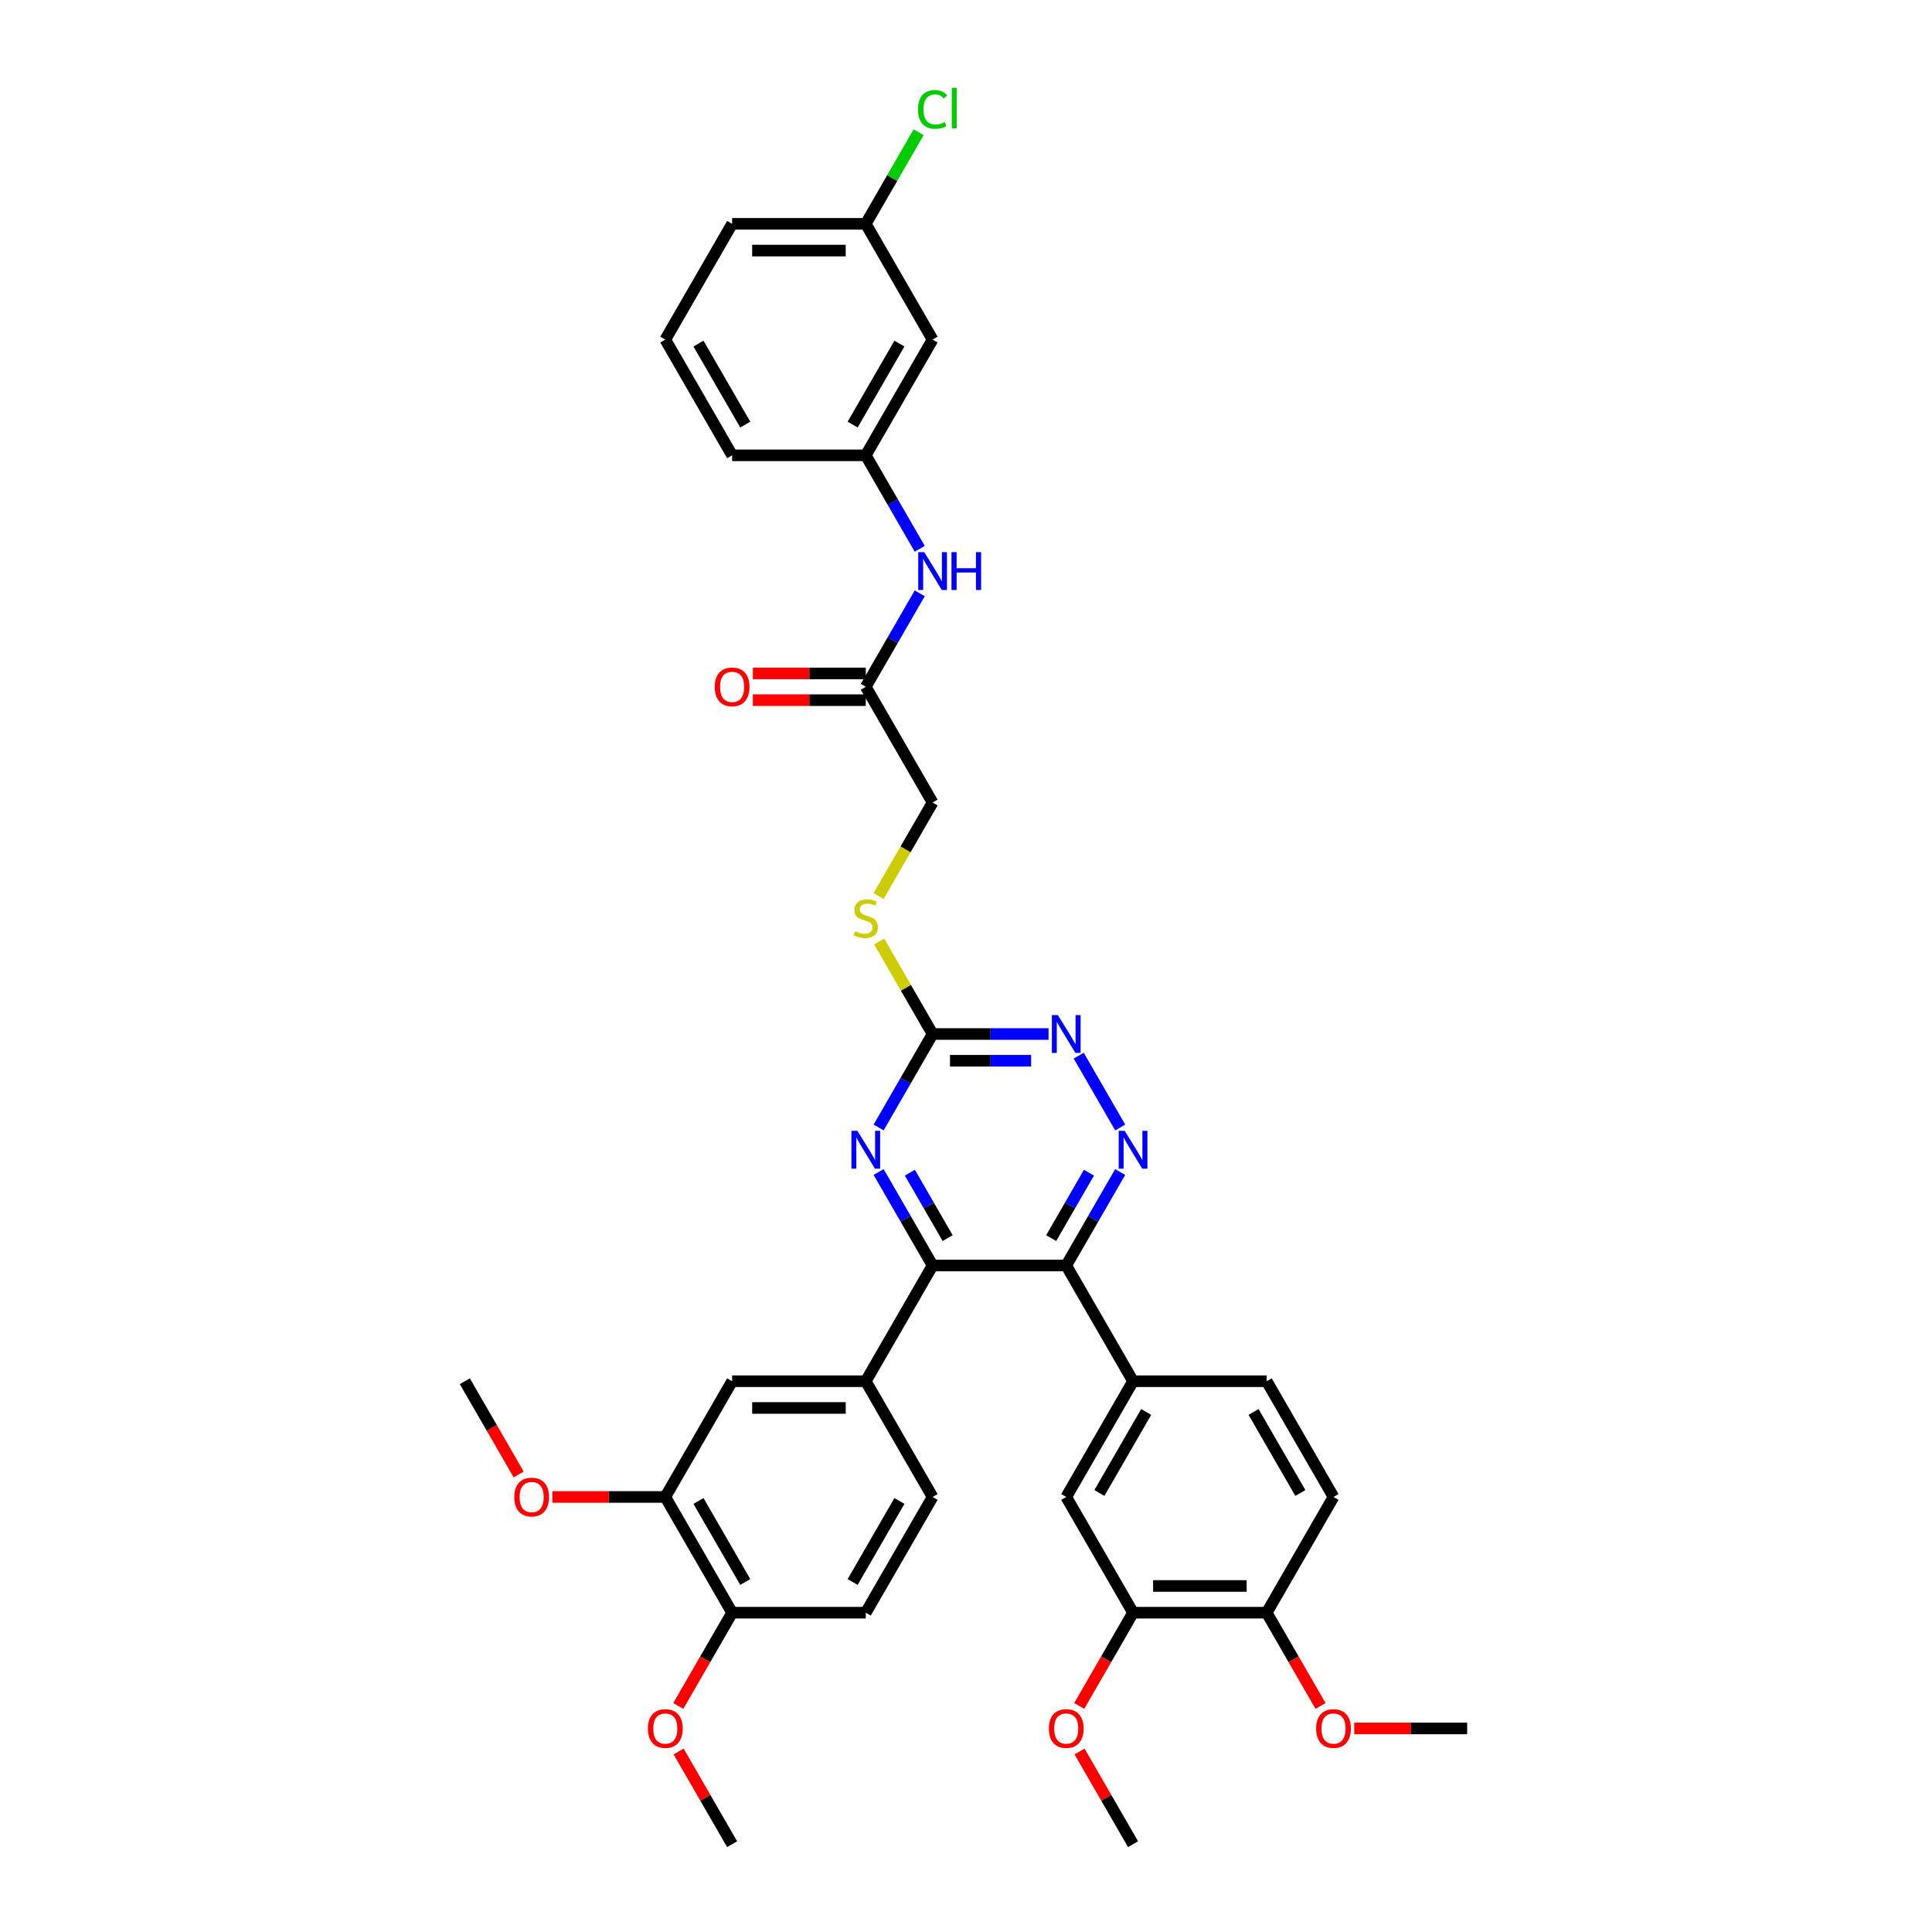 <?xml version='1.0' encoding='iso-8859-1'?>
<svg version='1.1' baseProfile='full'
              xmlns='http://www.w3.org/2000/svg'
                      xmlns:rdkit='http://www.rdkit.org/xml'
                      xmlns:xlink='http://www.w3.org/1999/xlink'
                  xml:space='preserve'
width='1000px' height='1000px' viewBox='0 0 1000 1000'>
<!-- END OF HEADER -->
<rect style='opacity:1.0;fill:#FFFFFF;stroke:none' width='1000' height='1000' x='0' y='0'> </rect>
<path class='bond-0' d='M 551.88,655.015 L 482.707,655.015' style='fill:none;fill-rule:evenodd;stroke:#000000;stroke-width:6px;stroke-linecap:butt;stroke-linejoin:miter;stroke-opacity:1' />
<path class='bond-1' d='M 551.88,655.015 L 565.847,630.824' style='fill:none;fill-rule:evenodd;stroke:#000000;stroke-width:6px;stroke-linecap:butt;stroke-linejoin:miter;stroke-opacity:1' />
<path class='bond-1' d='M 565.847,630.824 L 579.813,606.634' style='fill:none;fill-rule:evenodd;stroke:#0000FF;stroke-width:6px;stroke-linecap:butt;stroke-linejoin:miter;stroke-opacity:1' />
<path class='bond-1' d='M 544.089,640.841 L 553.866,623.907' style='fill:none;fill-rule:evenodd;stroke:#000000;stroke-width:6px;stroke-linecap:butt;stroke-linejoin:miter;stroke-opacity:1' />
<path class='bond-1' d='M 553.866,623.907 L 563.642,606.974' style='fill:none;fill-rule:evenodd;stroke:#0000FF;stroke-width:6px;stroke-linecap:butt;stroke-linejoin:miter;stroke-opacity:1' />
<path class='bond-5' d='M 551.88,655.015 L 586.467,714.921' style='fill:none;fill-rule:evenodd;stroke:#000000;stroke-width:6px;stroke-linecap:butt;stroke-linejoin:miter;stroke-opacity:1' />
<path class='bond-2' d='M 482.707,655.015 L 468.74,630.824' style='fill:none;fill-rule:evenodd;stroke:#000000;stroke-width:6px;stroke-linecap:butt;stroke-linejoin:miter;stroke-opacity:1' />
<path class='bond-2' d='M 468.74,630.824 L 454.773,606.634' style='fill:none;fill-rule:evenodd;stroke:#0000FF;stroke-width:6px;stroke-linecap:butt;stroke-linejoin:miter;stroke-opacity:1' />
<path class='bond-2' d='M 490.498,640.841 L 480.721,623.907' style='fill:none;fill-rule:evenodd;stroke:#000000;stroke-width:6px;stroke-linecap:butt;stroke-linejoin:miter;stroke-opacity:1' />
<path class='bond-2' d='M 480.721,623.907 L 470.945,606.974' style='fill:none;fill-rule:evenodd;stroke:#0000FF;stroke-width:6px;stroke-linecap:butt;stroke-linejoin:miter;stroke-opacity:1' />
<path class='bond-6' d='M 482.707,655.015 L 448.12,714.921' style='fill:none;fill-rule:evenodd;stroke:#000000;stroke-width:6px;stroke-linecap:butt;stroke-linejoin:miter;stroke-opacity:1' />
<path class='bond-4' d='M 579.813,583.585 L 558.342,546.395' style='fill:none;fill-rule:evenodd;stroke:#0000FF;stroke-width:6px;stroke-linecap:butt;stroke-linejoin:miter;stroke-opacity:1' />
<path class='bond-37' d='M 454.773,583.585 L 468.74,559.394' style='fill:none;fill-rule:evenodd;stroke:#0000FF;stroke-width:6px;stroke-linecap:butt;stroke-linejoin:miter;stroke-opacity:1' />
<path class='bond-37' d='M 468.74,559.394 L 482.707,535.203' style='fill:none;fill-rule:evenodd;stroke:#000000;stroke-width:6px;stroke-linecap:butt;stroke-linejoin:miter;stroke-opacity:1' />
<path class='bond-3' d='M 482.707,535.203 L 512.714,535.203' style='fill:none;fill-rule:evenodd;stroke:#000000;stroke-width:6px;stroke-linecap:butt;stroke-linejoin:miter;stroke-opacity:1' />
<path class='bond-3' d='M 512.714,535.203 L 542.722,535.203' style='fill:none;fill-rule:evenodd;stroke:#0000FF;stroke-width:6px;stroke-linecap:butt;stroke-linejoin:miter;stroke-opacity:1' />
<path class='bond-3' d='M 491.709,549.038 L 512.714,549.038' style='fill:none;fill-rule:evenodd;stroke:#000000;stroke-width:6px;stroke-linecap:butt;stroke-linejoin:miter;stroke-opacity:1' />
<path class='bond-3' d='M 512.714,549.038 L 533.719,549.038' style='fill:none;fill-rule:evenodd;stroke:#0000FF;stroke-width:6px;stroke-linecap:butt;stroke-linejoin:miter;stroke-opacity:1' />
<path class='bond-13' d='M 482.707,535.203 L 468.884,511.261' style='fill:none;fill-rule:evenodd;stroke:#000000;stroke-width:6px;stroke-linecap:butt;stroke-linejoin:miter;stroke-opacity:1' />
<path class='bond-13' d='M 468.884,511.261 L 455.061,487.32' style='fill:none;fill-rule:evenodd;stroke:#CCCC00;stroke-width:6px;stroke-linecap:butt;stroke-linejoin:miter;stroke-opacity:1' />
<path class='bond-7' d='M 586.467,714.921 L 551.88,774.827' style='fill:none;fill-rule:evenodd;stroke:#000000;stroke-width:6px;stroke-linecap:butt;stroke-linejoin:miter;stroke-opacity:1' />
<path class='bond-7' d='M 593.26,730.825 L 569.049,772.759' style='fill:none;fill-rule:evenodd;stroke:#000000;stroke-width:6px;stroke-linecap:butt;stroke-linejoin:miter;stroke-opacity:1' />
<path class='bond-17' d='M 586.467,714.921 L 655.64,714.921' style='fill:none;fill-rule:evenodd;stroke:#000000;stroke-width:6px;stroke-linecap:butt;stroke-linejoin:miter;stroke-opacity:1' />
<path class='bond-8' d='M 448.12,714.921 L 378.946,714.921' style='fill:none;fill-rule:evenodd;stroke:#000000;stroke-width:6px;stroke-linecap:butt;stroke-linejoin:miter;stroke-opacity:1' />
<path class='bond-8' d='M 437.744,728.756 L 389.322,728.756' style='fill:none;fill-rule:evenodd;stroke:#000000;stroke-width:6px;stroke-linecap:butt;stroke-linejoin:miter;stroke-opacity:1' />
<path class='bond-18' d='M 448.12,714.921 L 482.707,774.827' style='fill:none;fill-rule:evenodd;stroke:#000000;stroke-width:6px;stroke-linecap:butt;stroke-linejoin:miter;stroke-opacity:1' />
<path class='bond-9' d='M 551.88,774.827 L 586.467,834.733' style='fill:none;fill-rule:evenodd;stroke:#000000;stroke-width:6px;stroke-linecap:butt;stroke-linejoin:miter;stroke-opacity:1' />
<path class='bond-10' d='M 378.946,714.921 L 344.36,774.827' style='fill:none;fill-rule:evenodd;stroke:#000000;stroke-width:6px;stroke-linecap:butt;stroke-linejoin:miter;stroke-opacity:1' />
<path class='bond-25' d='M 586.467,834.733 L 572.532,858.869' style='fill:none;fill-rule:evenodd;stroke:#000000;stroke-width:6px;stroke-linecap:butt;stroke-linejoin:miter;stroke-opacity:1' />
<path class='bond-25' d='M 572.532,858.869 L 558.598,883.004' style='fill:none;fill-rule:evenodd;stroke:#FF0000;stroke-width:6px;stroke-linecap:butt;stroke-linejoin:miter;stroke-opacity:1' />
<path class='bond-38' d='M 586.467,834.733 L 655.64,834.733' style='fill:none;fill-rule:evenodd;stroke:#000000;stroke-width:6px;stroke-linecap:butt;stroke-linejoin:miter;stroke-opacity:1' />
<path class='bond-38' d='M 596.843,820.899 L 645.264,820.899' style='fill:none;fill-rule:evenodd;stroke:#000000;stroke-width:6px;stroke-linecap:butt;stroke-linejoin:miter;stroke-opacity:1' />
<path class='bond-26' d='M 344.36,774.827 L 315.134,774.827' style='fill:none;fill-rule:evenodd;stroke:#000000;stroke-width:6px;stroke-linecap:butt;stroke-linejoin:miter;stroke-opacity:1' />
<path class='bond-26' d='M 315.134,774.827 L 285.908,774.827' style='fill:none;fill-rule:evenodd;stroke:#FF0000;stroke-width:6px;stroke-linecap:butt;stroke-linejoin:miter;stroke-opacity:1' />
<path class='bond-39' d='M 344.36,774.827 L 378.946,834.733' style='fill:none;fill-rule:evenodd;stroke:#000000;stroke-width:6px;stroke-linecap:butt;stroke-linejoin:miter;stroke-opacity:1' />
<path class='bond-39' d='M 361.529,776.896 L 385.74,818.83' style='fill:none;fill-rule:evenodd;stroke:#000000;stroke-width:6px;stroke-linecap:butt;stroke-linejoin:miter;stroke-opacity:1' />
<path class='bond-11' d='M 448.12,355.485 L 482.707,415.391' style='fill:none;fill-rule:evenodd;stroke:#000000;stroke-width:6px;stroke-linecap:butt;stroke-linejoin:miter;stroke-opacity:1' />
<path class='bond-12' d='M 448.12,355.485 L 462.086,331.294' style='fill:none;fill-rule:evenodd;stroke:#000000;stroke-width:6px;stroke-linecap:butt;stroke-linejoin:miter;stroke-opacity:1' />
<path class='bond-12' d='M 462.086,331.294 L 476.053,307.103' style='fill:none;fill-rule:evenodd;stroke:#0000FF;stroke-width:6px;stroke-linecap:butt;stroke-linejoin:miter;stroke-opacity:1' />
<path class='bond-20' d='M 448.12,348.568 L 418.894,348.568' style='fill:none;fill-rule:evenodd;stroke:#000000;stroke-width:6px;stroke-linecap:butt;stroke-linejoin:miter;stroke-opacity:1' />
<path class='bond-20' d='M 418.894,348.568 L 389.668,348.568' style='fill:none;fill-rule:evenodd;stroke:#FF0000;stroke-width:6px;stroke-linecap:butt;stroke-linejoin:miter;stroke-opacity:1' />
<path class='bond-20' d='M 448.12,362.403 L 418.894,362.403' style='fill:none;fill-rule:evenodd;stroke:#000000;stroke-width:6px;stroke-linecap:butt;stroke-linejoin:miter;stroke-opacity:1' />
<path class='bond-20' d='M 418.894,362.403 L 389.668,362.403' style='fill:none;fill-rule:evenodd;stroke:#FF0000;stroke-width:6px;stroke-linecap:butt;stroke-linejoin:miter;stroke-opacity:1' />
<path class='bond-16' d='M 476.053,284.055 L 462.086,259.864' style='fill:none;fill-rule:evenodd;stroke:#0000FF;stroke-width:6px;stroke-linecap:butt;stroke-linejoin:miter;stroke-opacity:1' />
<path class='bond-16' d='M 462.086,259.864 L 448.12,235.673' style='fill:none;fill-rule:evenodd;stroke:#000000;stroke-width:6px;stroke-linecap:butt;stroke-linejoin:miter;stroke-opacity:1' />
<path class='bond-23' d='M 454.757,463.801 L 468.732,439.596' style='fill:none;fill-rule:evenodd;stroke:#CCCC00;stroke-width:6px;stroke-linecap:butt;stroke-linejoin:miter;stroke-opacity:1' />
<path class='bond-23' d='M 468.732,439.596 L 482.707,415.391' style='fill:none;fill-rule:evenodd;stroke:#000000;stroke-width:6px;stroke-linecap:butt;stroke-linejoin:miter;stroke-opacity:1' />
<path class='bond-14' d='M 378.946,834.733 L 448.12,834.733' style='fill:none;fill-rule:evenodd;stroke:#000000;stroke-width:6px;stroke-linecap:butt;stroke-linejoin:miter;stroke-opacity:1' />
<path class='bond-28' d='M 378.946,834.733 L 365.012,858.869' style='fill:none;fill-rule:evenodd;stroke:#000000;stroke-width:6px;stroke-linecap:butt;stroke-linejoin:miter;stroke-opacity:1' />
<path class='bond-28' d='M 365.012,858.869 L 351.077,883.004' style='fill:none;fill-rule:evenodd;stroke:#FF0000;stroke-width:6px;stroke-linecap:butt;stroke-linejoin:miter;stroke-opacity:1' />
<path class='bond-15' d='M 655.64,834.733 L 690.227,774.827' style='fill:none;fill-rule:evenodd;stroke:#000000;stroke-width:6px;stroke-linecap:butt;stroke-linejoin:miter;stroke-opacity:1' />
<path class='bond-29' d='M 655.64,834.733 L 669.575,858.869' style='fill:none;fill-rule:evenodd;stroke:#000000;stroke-width:6px;stroke-linecap:butt;stroke-linejoin:miter;stroke-opacity:1' />
<path class='bond-29' d='M 669.575,858.869 L 683.51,883.004' style='fill:none;fill-rule:evenodd;stroke:#FF0000;stroke-width:6px;stroke-linecap:butt;stroke-linejoin:miter;stroke-opacity:1' />
<path class='bond-19' d='M 448.12,235.673 L 482.707,175.767' style='fill:none;fill-rule:evenodd;stroke:#000000;stroke-width:6px;stroke-linecap:butt;stroke-linejoin:miter;stroke-opacity:1' />
<path class='bond-19' d='M 441.327,219.77 L 465.537,177.836' style='fill:none;fill-rule:evenodd;stroke:#000000;stroke-width:6px;stroke-linecap:butt;stroke-linejoin:miter;stroke-opacity:1' />
<path class='bond-31' d='M 448.12,235.673 L 378.946,235.673' style='fill:none;fill-rule:evenodd;stroke:#000000;stroke-width:6px;stroke-linecap:butt;stroke-linejoin:miter;stroke-opacity:1' />
<path class='bond-22' d='M 655.64,714.921 L 690.227,774.827' style='fill:none;fill-rule:evenodd;stroke:#000000;stroke-width:6px;stroke-linecap:butt;stroke-linejoin:miter;stroke-opacity:1' />
<path class='bond-22' d='M 648.847,730.825 L 673.058,772.759' style='fill:none;fill-rule:evenodd;stroke:#000000;stroke-width:6px;stroke-linecap:butt;stroke-linejoin:miter;stroke-opacity:1' />
<path class='bond-21' d='M 482.707,774.827 L 448.12,834.733' style='fill:none;fill-rule:evenodd;stroke:#000000;stroke-width:6px;stroke-linecap:butt;stroke-linejoin:miter;stroke-opacity:1' />
<path class='bond-21' d='M 465.537,776.896 L 441.327,818.83' style='fill:none;fill-rule:evenodd;stroke:#000000;stroke-width:6px;stroke-linecap:butt;stroke-linejoin:miter;stroke-opacity:1' />
<path class='bond-24' d='M 482.707,175.767 L 448.12,115.861' style='fill:none;fill-rule:evenodd;stroke:#000000;stroke-width:6px;stroke-linecap:butt;stroke-linejoin:miter;stroke-opacity:1' />
<path class='bond-27' d='M 448.12,115.861 L 461.811,92.147' style='fill:none;fill-rule:evenodd;stroke:#000000;stroke-width:6px;stroke-linecap:butt;stroke-linejoin:miter;stroke-opacity:1' />
<path class='bond-27' d='M 461.811,92.147 L 475.502,68.434' style='fill:none;fill-rule:evenodd;stroke:#00CC00;stroke-width:6px;stroke-linecap:butt;stroke-linejoin:miter;stroke-opacity:1' />
<path class='bond-40' d='M 448.12,115.861 L 378.946,115.861' style='fill:none;fill-rule:evenodd;stroke:#000000;stroke-width:6px;stroke-linecap:butt;stroke-linejoin:miter;stroke-opacity:1' />
<path class='bond-40' d='M 437.744,129.696 L 389.322,129.696' style='fill:none;fill-rule:evenodd;stroke:#000000;stroke-width:6px;stroke-linecap:butt;stroke-linejoin:miter;stroke-opacity:1' />
<path class='bond-34' d='M 558.773,906.579 L 572.62,930.562' style='fill:none;fill-rule:evenodd;stroke:#FF0000;stroke-width:6px;stroke-linecap:butt;stroke-linejoin:miter;stroke-opacity:1' />
<path class='bond-34' d='M 572.62,930.562 L 586.467,954.545' style='fill:none;fill-rule:evenodd;stroke:#000000;stroke-width:6px;stroke-linecap:butt;stroke-linejoin:miter;stroke-opacity:1' />
<path class='bond-33' d='M 268.469,763.192 L 254.534,739.057' style='fill:none;fill-rule:evenodd;stroke:#FF0000;stroke-width:6px;stroke-linecap:butt;stroke-linejoin:miter;stroke-opacity:1' />
<path class='bond-33' d='M 254.534,739.057 L 240.599,714.921' style='fill:none;fill-rule:evenodd;stroke:#000000;stroke-width:6px;stroke-linecap:butt;stroke-linejoin:miter;stroke-opacity:1' />
<path class='bond-36' d='M 351.253,906.579 L 365.1,930.562' style='fill:none;fill-rule:evenodd;stroke:#FF0000;stroke-width:6px;stroke-linecap:butt;stroke-linejoin:miter;stroke-opacity:1' />
<path class='bond-36' d='M 365.1,930.562 L 378.946,954.545' style='fill:none;fill-rule:evenodd;stroke:#000000;stroke-width:6px;stroke-linecap:butt;stroke-linejoin:miter;stroke-opacity:1' />
<path class='bond-35' d='M 700.949,894.639 L 730.175,894.639' style='fill:none;fill-rule:evenodd;stroke:#FF0000;stroke-width:6px;stroke-linecap:butt;stroke-linejoin:miter;stroke-opacity:1' />
<path class='bond-35' d='M 730.175,894.639 L 759.401,894.639' style='fill:none;fill-rule:evenodd;stroke:#000000;stroke-width:6px;stroke-linecap:butt;stroke-linejoin:miter;stroke-opacity:1' />
<path class='bond-30' d='M 344.36,175.767 L 378.946,235.673' style='fill:none;fill-rule:evenodd;stroke:#000000;stroke-width:6px;stroke-linecap:butt;stroke-linejoin:miter;stroke-opacity:1' />
<path class='bond-30' d='M 361.529,177.836 L 385.74,219.77' style='fill:none;fill-rule:evenodd;stroke:#000000;stroke-width:6px;stroke-linecap:butt;stroke-linejoin:miter;stroke-opacity:1' />
<path class='bond-32' d='M 344.36,175.767 L 378.946,115.861' style='fill:none;fill-rule:evenodd;stroke:#000000;stroke-width:6px;stroke-linecap:butt;stroke-linejoin:miter;stroke-opacity:1' />
<path  class='atom-2' d='M 582.137 585.314
L 588.556 595.69
Q 589.192 596.714, 590.216 598.568
Q 591.24 600.422, 591.295 600.533
L 591.295 585.314
L 593.896 585.314
L 593.896 604.904
L 591.212 604.904
L 584.323 593.56
Q 583.52 592.232, 582.662 590.71
Q 581.832 589.188, 581.583 588.718
L 581.583 604.904
L 579.038 604.904
L 579.038 585.314
L 582.137 585.314
' fill='#0000FF'/>
<path  class='atom-3' d='M 443.79 585.314
L 450.209 595.69
Q 450.845 596.714, 451.869 598.568
Q 452.893 600.422, 452.948 600.533
L 452.948 585.314
L 455.549 585.314
L 455.549 604.904
L 452.865 604.904
L 445.975 593.56
Q 445.173 592.232, 444.315 590.71
Q 443.485 589.188, 443.236 588.718
L 443.236 604.904
L 440.691 604.904
L 440.691 585.314
L 443.79 585.314
' fill='#0000FF'/>
<path  class='atom-5' d='M 547.55 525.408
L 553.969 535.784
Q 554.606 536.808, 555.629 538.662
Q 556.653 540.516, 556.708 540.626
L 556.708 525.408
L 559.309 525.408
L 559.309 544.998
L 556.625 544.998
L 549.736 533.654
Q 548.933 532.326, 548.076 530.804
Q 547.246 529.282, 546.996 528.812
L 546.996 544.998
L 544.451 544.998
L 544.451 525.408
L 547.55 525.408
' fill='#0000FF'/>
<path  class='atom-13' d='M 478.376 285.784
L 484.796 296.16
Q 485.432 297.184, 486.456 299.038
Q 487.48 300.892, 487.535 301.002
L 487.535 285.784
L 490.136 285.784
L 490.136 305.374
L 487.452 305.374
L 480.562 294.03
Q 479.76 292.702, 478.902 291.18
Q 478.072 289.658, 477.823 289.188
L 477.823 305.374
L 475.277 305.374
L 475.277 285.784
L 478.376 285.784
' fill='#0000FF'/>
<path  class='atom-13' d='M 492.488 285.784
L 495.144 285.784
L 495.144 294.113
L 505.16 294.113
L 505.16 285.784
L 507.817 285.784
L 507.817 305.374
L 505.16 305.374
L 505.16 296.326
L 495.144 296.326
L 495.144 305.374
L 492.488 305.374
L 492.488 285.784
' fill='#0000FF'/>
<path  class='atom-14' d='M 442.586 482.021
Q 442.807 482.104, 443.72 482.491
Q 444.634 482.879, 445.63 483.128
Q 446.653 483.349, 447.649 483.349
Q 449.503 483.349, 450.582 482.464
Q 451.662 481.551, 451.662 479.973
Q 451.662 478.894, 451.108 478.23
Q 450.582 477.566, 449.752 477.206
Q 448.922 476.847, 447.539 476.432
Q 445.796 475.906, 444.744 475.408
Q 443.72 474.91, 442.973 473.858
Q 442.254 472.807, 442.254 471.036
Q 442.254 468.574, 443.914 467.052
Q 445.602 465.53, 448.922 465.53
Q 451.191 465.53, 453.764 466.609
L 453.128 468.74
Q 450.776 467.771, 449.005 467.771
Q 447.096 467.771, 446.045 468.574
Q 444.993 469.348, 445.021 470.704
Q 445.021 471.756, 445.547 472.392
Q 446.1 473.028, 446.875 473.388
Q 447.677 473.748, 449.005 474.163
Q 450.776 474.716, 451.828 475.27
Q 452.879 475.823, 453.626 476.957
Q 454.401 478.064, 454.401 479.973
Q 454.401 482.685, 452.575 484.151
Q 450.776 485.59, 447.76 485.59
Q 446.017 485.59, 444.689 485.203
Q 443.388 484.843, 441.839 484.207
L 442.586 482.021
' fill='#CCCC00'/>
<path  class='atom-21' d='M 369.954 355.541
Q 369.954 350.837, 372.278 348.208
Q 374.602 345.58, 378.946 345.58
Q 383.29 345.58, 385.615 348.208
Q 387.939 350.837, 387.939 355.541
Q 387.939 360.3, 385.587 363.011
Q 383.235 365.695, 378.946 365.695
Q 374.63 365.695, 372.278 363.011
Q 369.954 360.327, 369.954 355.541
M 378.946 363.482
Q 381.935 363.482, 383.539 361.489
Q 385.172 359.47, 385.172 355.541
Q 385.172 351.694, 383.539 349.758
Q 381.935 347.793, 378.946 347.793
Q 375.958 347.793, 374.326 349.73
Q 372.721 351.667, 372.721 355.541
Q 372.721 359.497, 374.326 361.489
Q 375.958 363.482, 378.946 363.482
' fill='#FF0000'/>
<path  class='atom-26' d='M 542.888 894.695
Q 542.888 889.991, 545.212 887.362
Q 547.536 884.734, 551.88 884.734
Q 556.224 884.734, 558.548 887.362
Q 560.873 889.991, 560.873 894.695
Q 560.873 899.454, 558.521 902.166
Q 556.169 904.849, 551.88 904.849
Q 547.564 904.849, 545.212 902.166
Q 542.888 899.482, 542.888 894.695
M 551.88 902.636
Q 554.868 902.636, 556.473 900.644
Q 558.106 898.624, 558.106 894.695
Q 558.106 890.849, 556.473 888.912
Q 554.868 886.947, 551.88 886.947
Q 548.892 886.947, 547.259 888.884
Q 545.655 890.821, 545.655 894.695
Q 545.655 898.651, 547.259 900.644
Q 548.892 902.636, 551.88 902.636
' fill='#FF0000'/>
<path  class='atom-27' d='M 266.194 774.883
Q 266.194 770.179, 268.518 767.55
Q 270.842 764.922, 275.186 764.922
Q 279.53 764.922, 281.854 767.55
Q 284.179 770.179, 284.179 774.883
Q 284.179 779.642, 281.827 782.353
Q 279.475 785.037, 275.186 785.037
Q 270.87 785.037, 268.518 782.353
Q 266.194 779.67, 266.194 774.883
M 275.186 782.824
Q 278.174 782.824, 279.779 780.832
Q 281.412 778.812, 281.412 774.883
Q 281.412 771.037, 279.779 769.1
Q 278.174 767.135, 275.186 767.135
Q 272.198 767.135, 270.565 769.072
Q 268.96 771.009, 268.96 774.883
Q 268.96 778.839, 270.565 780.832
Q 272.198 782.824, 275.186 782.824
' fill='#FF0000'/>
<path  class='atom-28' d='M 475.153 56.633
Q 475.153 51.763, 477.422 49.218
Q 479.718 46.644, 484.062 46.644
Q 488.102 46.644, 490.26 49.494
L 488.434 50.988
Q 486.857 48.913, 484.062 48.913
Q 481.102 48.913, 479.525 50.905
Q 477.975 52.87, 477.975 56.633
Q 477.975 60.507, 479.58 62.499
Q 481.212 64.491, 484.367 64.491
Q 486.525 64.491, 489.043 63.191
L 489.818 65.266
Q 488.794 65.93, 487.244 66.317
Q 485.695 66.705, 483.979 66.705
Q 479.718 66.705, 477.422 64.104
Q 475.153 61.503, 475.153 56.633
' fill='#00CC00'/>
<path  class='atom-28' d='M 492.64 45.455
L 495.186 45.455
L 495.186 66.456
L 492.64 66.456
L 492.64 45.455
' fill='#00CC00'/>
<path  class='atom-29' d='M 335.367 894.695
Q 335.367 889.991, 337.691 887.362
Q 340.015 884.734, 344.36 884.734
Q 348.704 884.734, 351.028 887.362
Q 353.352 889.991, 353.352 894.695
Q 353.352 899.454, 351 902.166
Q 348.648 904.849, 344.36 904.849
Q 340.043 904.849, 337.691 902.166
Q 335.367 899.482, 335.367 894.695
M 344.36 902.636
Q 347.348 902.636, 348.953 900.644
Q 350.585 898.624, 350.585 894.695
Q 350.585 890.849, 348.953 888.912
Q 347.348 886.947, 344.36 886.947
Q 341.371 886.947, 339.739 888.884
Q 338.134 890.821, 338.134 894.695
Q 338.134 898.651, 339.739 900.644
Q 341.371 902.636, 344.36 902.636
' fill='#FF0000'/>
<path  class='atom-30' d='M 681.235 894.695
Q 681.235 889.991, 683.559 887.362
Q 685.883 884.734, 690.227 884.734
Q 694.571 884.734, 696.896 887.362
Q 699.22 889.991, 699.22 894.695
Q 699.22 899.454, 696.868 902.166
Q 694.516 904.849, 690.227 904.849
Q 685.911 904.849, 683.559 902.166
Q 681.235 899.482, 681.235 894.695
M 690.227 902.636
Q 693.215 902.636, 694.82 900.644
Q 696.453 898.624, 696.453 894.695
Q 696.453 890.849, 694.82 888.912
Q 693.215 886.947, 690.227 886.947
Q 687.239 886.947, 685.606 888.884
Q 684.002 890.821, 684.002 894.695
Q 684.002 898.651, 685.606 900.644
Q 687.239 902.636, 690.227 902.636
' fill='#FF0000'/>
</svg>
